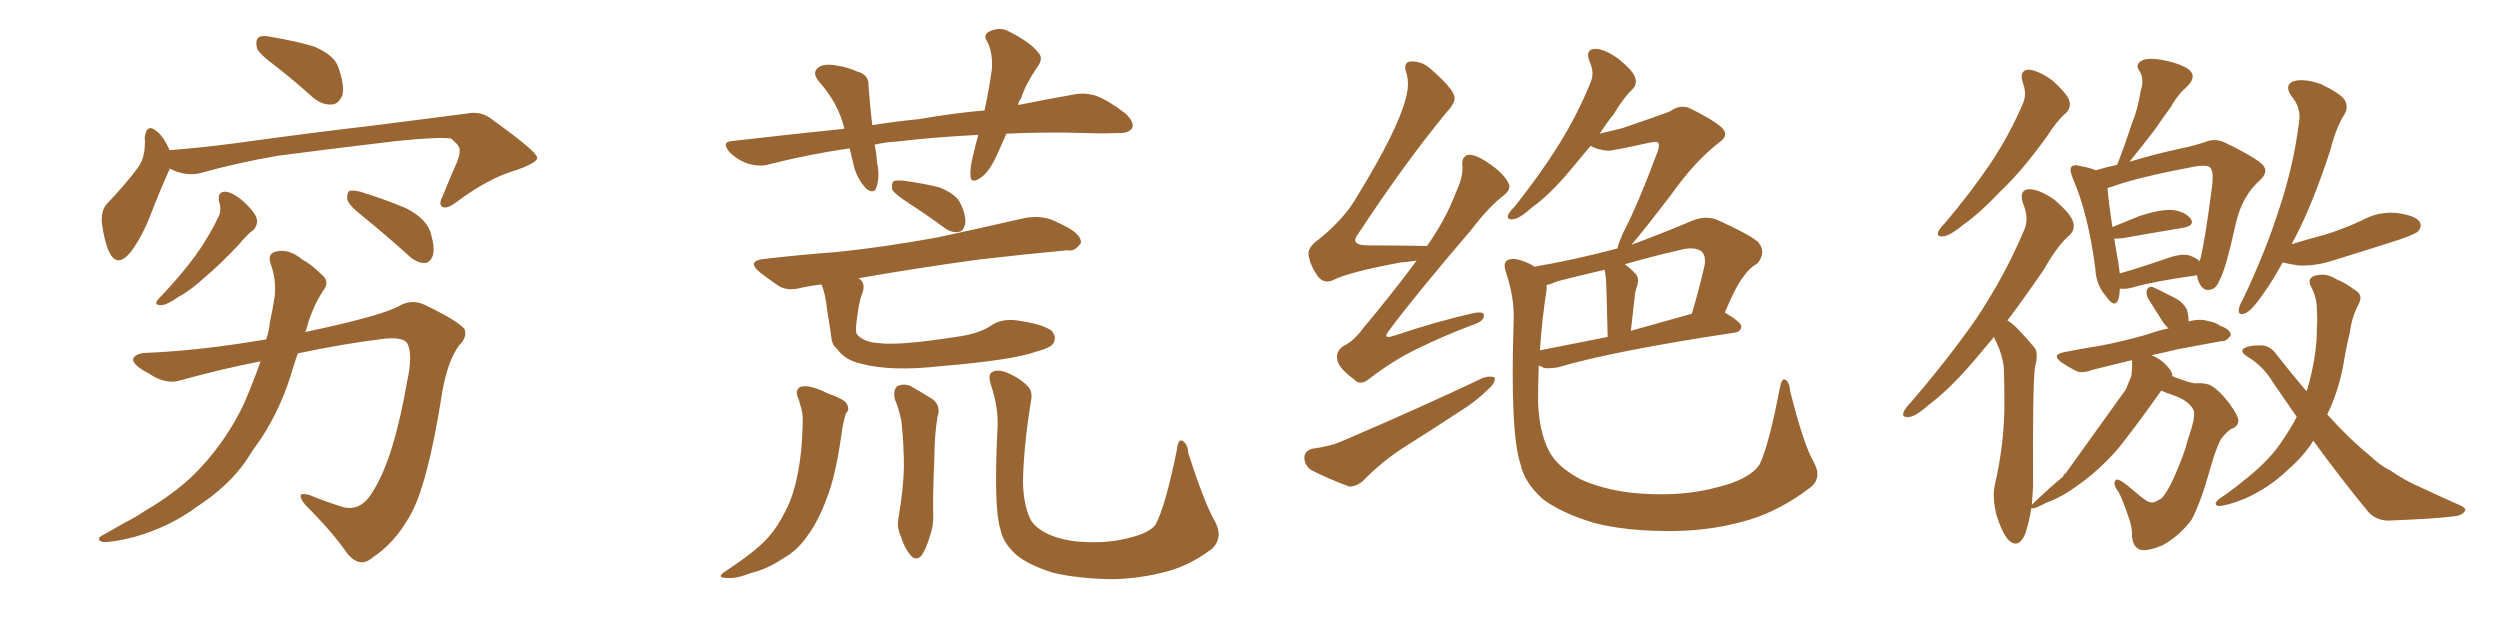 <svg xmlns="http://www.w3.org/2000/svg" xmlns:xlink="http://www.w3.org/1999/xlink" width="600" height="150"><path fill="#996633" padding="10" d="M66.65 16.26L66.65 16.26Q62.26 13.04 61.67 11.57L61.67 11.57Q61.23 9.52 62.11 8.94L62.11 8.94Q63.13 8.35 65.48 8.94L65.48 8.94Q70.75 9.81 75.29 11.13L75.29 11.13Q80.13 13.18 81.15 15.97L81.15 15.97Q82.76 20.51 82.18 22.85L82.18 22.85Q81.30 24.90 79.83 25.05L79.83 25.05Q77.49 25.34 75.15 23.44L75.15 23.44Q70.75 19.48 66.65 16.26ZM40.72 40.43L40.72 40.43Q40.72 40.43 40.72 40.58L40.72 40.58Q38.82 44.68 36.18 51.42L36.18 51.42Q34.13 56.84 31.35 60.50L31.35 60.50Q28.13 64.45 26.22 60.50L26.22 60.50Q25.05 58.01 24.46 53.61L24.46 53.61Q24.17 50.68 25.63 48.93L25.63 48.93Q29.88 44.53 32.96 40.43L32.96 40.43Q34.57 38.23 34.72 35.45L34.72 35.45Q34.86 34.13 34.72 33.11L34.72 33.11Q35.16 29.30 37.79 31.64L37.79 31.64Q39.26 32.81 40.72 36.04L40.72 36.04Q48.19 35.45 56.10 34.42L56.10 34.42Q76.32 31.64 89.21 30.18L89.21 30.18Q101.81 28.56 112.06 27.25L112.06 27.25Q115.58 26.51 118.36 28.86L118.36 28.86Q128.76 36.33 128.91 37.79L128.91 37.79Q129.20 38.96 123.78 40.87L123.78 40.87Q117.19 42.77 109.57 48.49L109.57 48.49Q107.23 50.24 106.20 49.66L106.20 49.66Q105.18 49.07 106.20 47.17L106.20 47.17Q107.96 42.77 109.72 38.82L109.72 38.82Q110.45 36.77 110.30 36.18L110.30 36.18Q110.60 35.16 108.25 33.25L108.25 33.25Q105.47 32.81 95.21 33.84L95.21 33.84Q77.93 35.89 66.94 37.35L66.94 37.35Q57.28 38.96 47.90 41.60L47.90 41.60Q44.24 42.33 40.72 40.43ZM52.59 48.34L52.59 48.34Q52.15 46.00 54.05 46.00L54.05 46.00Q55.96 46.14 58.59 48.49L58.59 48.49Q61.52 51.27 61.67 52.73L61.67 52.73Q61.82 54.20 60.79 55.22L60.79 55.22Q59.33 56.25 57.42 58.59L57.42 58.59Q52.88 63.43 49.22 66.50L49.22 66.50Q45.70 69.73 42.92 71.19L42.92 71.19Q39.99 73.24 38.67 73.24L38.67 73.24Q37.06 73.24 37.65 72.22L37.65 72.22Q38.09 71.63 39.11 70.61L39.11 70.61Q43.65 65.77 46.88 61.38L46.88 61.38Q50.24 56.69 52.59 51.71L52.59 51.71Q53.17 50.24 52.59 48.34ZM87.01 51.86L87.01 51.86Q83.79 49.37 83.35 47.90L83.35 47.90Q83.20 46.44 83.79 45.85L83.79 45.85Q84.52 45.56 86.43 46.00L86.43 46.00Q92.14 47.75 97.41 49.95L97.41 49.95Q102.54 52.59 103.42 56.10L103.42 56.10Q104.44 59.62 103.86 61.38L103.86 61.38Q103.27 62.99 101.95 63.13L101.95 63.13Q100.20 63.13 98.44 61.67L98.44 61.67Q92.43 56.25 87.01 51.86ZM62.55 86.72L62.55 86.72L62.55 86.72Q53.47 88.48 43.36 91.26L43.36 91.26Q39.84 92.43 35.74 89.65L35.74 89.65Q31.79 87.60 31.93 86.13L31.93 86.13Q32.52 84.67 35.60 84.67L35.60 84.67Q48.49 84.08 63.87 81.45L63.87 81.45Q64.60 79.39 64.75 77.49L64.75 77.49Q65.48 73.97 65.92 71.19L65.92 71.19Q66.36 67.09 64.89 63.13L64.89 63.13Q64.16 60.79 66.36 60.35L66.36 60.35Q69.29 59.62 72.51 62.26L72.51 62.26Q74.71 63.43 77.05 65.77L77.05 65.77Q79.39 67.53 77.49 69.87L77.49 69.87Q74.85 73.97 73.54 78.96L73.54 78.96Q73.39 79.25 73.24 79.69L73.24 79.69Q90.53 76.03 95.36 73.68L95.36 73.68Q98.58 71.63 101.81 73.10L101.81 73.10Q110.01 77.05 111.47 78.96L111.47 78.96Q112.21 80.86 110.30 82.76L110.30 82.76Q107.37 86.57 106.05 94.63L106.05 94.63Q102.54 117.04 98.14 124.22L98.14 124.22Q94.48 130.52 89.50 133.74L89.50 133.74Q86.43 136.52 83.35 132.86L83.35 132.86Q79.98 127.88 73.24 121.14L73.24 121.14Q70.61 117.77 74.27 118.80L74.27 118.80Q78.08 120.41 82.47 121.73L82.47 121.73Q86.72 122.75 89.50 117.92L89.50 117.92Q94.48 110.16 97.71 91.55L97.71 91.55Q99.17 84.96 97.71 82.32L97.71 82.32Q96.68 80.86 92.14 81.30L92.14 81.30Q82.62 82.47 71.48 84.81L71.48 84.81Q70.90 86.43 70.31 88.33L70.31 88.33Q67.68 97.56 62.70 105.18L62.70 105.18Q60.79 107.81 59.03 110.60L59.03 110.60Q54.93 116.60 47.31 121.58L47.31 121.58Q40.58 126.56 32.08 128.91L32.08 128.91Q26.81 130.22 24.61 130.08L24.61 130.08Q22.71 129.35 24.90 128.32L24.90 128.32Q27.39 126.86 30.03 125.39L30.03 125.39Q32.67 124.07 34.57 122.75L34.57 122.75Q43.07 117.77 48.05 112.35L48.05 112.35Q54.35 105.62 58.45 97.12L58.45 97.12Q60.79 91.70 62.55 86.72ZM241.55 32.08L241.55 32.08Q240.53 34.42 239.65 36.33L239.65 36.33Q237.60 41.16 235.40 42.63L235.40 42.63Q233.06 44.24 232.91 42.33L232.91 42.33Q232.76 40.14 233.64 36.91L233.64 36.91Q234.23 34.28 234.81 32.37L234.81 32.37Q223.54 32.96 215.19 33.98L215.19 33.98Q212.26 34.13 209.91 34.72L209.91 34.72Q210.35 36.77 210.50 39.11L210.50 39.11Q211.23 42.19 210.35 44.97L210.35 44.97Q209.77 46.73 207.86 45.26L207.86 45.26Q205.96 43.21 205.08 40.43L205.08 40.43Q204.49 37.94 203.91 35.60L203.91 35.60Q193.95 37.06 184.72 39.40L184.72 39.40Q182.52 40.14 179.44 39.26L179.44 39.26Q176.95 38.38 175.05 36.47L175.05 36.47Q173.00 33.98 175.78 33.84L175.78 33.84Q189.70 32.23 202.59 30.91L202.59 30.91Q202.59 30.76 202.59 30.62L202.59 30.62Q201.12 24.76 196.73 19.78L196.73 19.78Q194.38 17.14 197.02 15.82L197.02 15.82Q198.63 15.23 201.27 15.82L201.27 15.82Q203.32 16.11 205.66 17.14L205.66 17.14Q208.59 17.87 208.45 20.65L208.45 20.65Q208.74 24.76 209.33 30.03L209.33 30.03Q214.89 29.15 220.75 28.56L220.75 28.56Q229.10 27.10 236.28 26.51L236.28 26.51Q237.45 21.09 238.04 16.70L238.04 16.70Q238.33 12.89 237.01 10.11L237.01 10.11Q235.84 8.50 237.30 7.62L237.30 7.62Q239.94 6.30 242.29 7.62L242.29 7.62Q247.41 10.25 249.17 12.60L249.17 12.60Q250.63 14.06 248.73 16.41L248.73 16.41Q246.09 20.36 245.07 23.58L245.07 23.58Q244.48 24.32 244.34 25.20L244.34 25.20Q251.81 23.73 257.52 22.71L257.52 22.71Q260.30 22.12 263.09 23.00L263.09 23.00Q266.16 24.17 270.12 27.25L270.12 27.25Q272.31 29.30 271.73 30.76L271.73 30.76Q270.85 32.08 268.07 31.93L268.07 31.93Q264.70 32.08 260.74 31.93L260.74 31.93Q250.34 31.64 241.55 32.08ZM218.12 48.78L218.12 48.78Q214.75 46.58 214.16 45.56L214.16 45.56Q213.87 44.09 214.45 43.51L214.45 43.51Q215.04 43.21 216.80 43.36L216.80 43.36Q221.34 43.95 225.44 44.97L225.44 44.97Q229.54 46.58 230.57 48.93L230.57 48.93Q232.03 52.15 231.59 53.91L231.59 53.91Q231.15 55.52 230.13 55.66L230.13 55.66Q228.37 55.96 226.61 54.64L226.61 54.64Q222.22 51.42 218.12 48.78ZM191.75 95.95L191.75 95.95Q190.58 93.75 192.04 92.87L192.04 92.87Q194.09 92.14 198.49 94.34L198.49 94.34Q202.59 95.80 203.17 96.83L203.17 96.83Q204.05 98.29 203.03 99.17L203.03 99.17Q202.59 100.49 202.15 102.83L202.15 102.83Q200.83 112.79 198.93 118.21L198.93 118.21Q196.73 124.51 194.09 128.17L194.09 128.17Q191.46 132.13 187.94 134.03L187.94 134.03Q184.28 136.52 180.18 137.55L180.18 137.55Q176.66 138.87 175.20 138.72L175.20 138.72Q171.24 138.87 174.32 136.96L174.32 136.96Q181.64 132.13 184.42 128.91L184.42 128.91Q186.62 126.42 188.38 122.90L188.38 122.90Q190.43 119.09 191.46 113.67L191.46 113.67Q192.48 108.69 192.63 102.10L192.63 102.10Q192.77 99.76 192.33 98.00L192.33 98.00Q191.89 96.83 191.75 95.95ZM197.17 68.26L197.17 68.26Q194.82 68.55 192.63 68.99L192.63 68.99Q188.96 70.02 186.77 68.55L186.77 68.55Q184.42 66.94 182.52 65.48L182.52 65.48Q178.86 62.55 183.69 62.11L183.69 62.11Q192.63 61.08 200.68 60.50L200.68 60.50Q212.11 59.33 225 56.98L225 56.98Q235.84 54.64 246.09 52.29L246.09 52.29Q249.61 51.71 252.39 52.73L252.39 52.73Q255.03 53.91 256.05 54.49L256.05 54.49Q259.57 56.40 259.42 58.30L259.42 58.30Q257.96 60.50 256.20 60.06L256.20 60.06Q246.68 60.94 235.11 62.26L235.11 62.26Q219.14 64.45 205.96 66.80L205.96 66.80Q206.10 66.80 206.10 66.80L206.10 66.80Q207.86 67.97 206.98 70.31L206.98 70.31Q206.10 72.36 205.52 77.64L205.52 77.64Q205.22 79.83 205.81 80.42L205.81 80.42Q207.57 82.18 210.79 82.32L210.79 82.32Q215.48 83.06 230.42 80.71L230.42 80.71Q235.11 79.98 237.74 78.22L237.74 78.22Q240.53 76.17 245.07 77.05L245.07 77.05Q249.90 77.78 252.25 79.25L252.25 79.25Q253.56 80.57 252.98 82.03L252.98 82.03Q252.69 83.35 248.73 84.38L248.73 84.38Q243.16 86.43 225.59 87.89L225.59 87.89Q213.87 89.21 206.69 87.30L206.69 87.30Q202.73 86.43 200.83 83.64L200.83 83.64Q199.66 82.76 199.51 80.86L199.51 80.86Q199.07 77.78 198.49 74.27L198.49 74.27Q198.19 70.90 197.17 68.26ZM214.75 95.80L214.75 95.80Q214.31 93.60 215.33 92.72L215.33 92.72Q216.65 91.99 218.41 92.58L218.41 92.58Q220.75 93.90 223.10 95.36L223.10 95.36Q226.03 96.97 225 100.05L225 100.05Q224.27 104.59 224.27 109.13L224.27 109.13Q223.83 119.82 223.97 123.49L223.97 123.49Q224.12 126.12 223.10 128.91L223.10 128.91Q222.22 131.84 221.19 133.30L221.19 133.30Q219.87 134.77 218.55 133.30L218.55 133.30Q217.09 131.54 216.21 128.76L216.21 128.76Q215.19 126.56 215.63 124.37L215.63 124.37Q216.80 117.48 216.94 112.21L216.94 112.21Q216.94 106.93 216.36 101.22L216.36 101.22Q215.77 98.14 214.75 95.80ZM291.50 124.95L291.50 124.95L291.50 124.95Q293.70 128.91 290.92 131.69L290.92 131.69Q285.64 135.64 280.22 137.11L280.22 137.11Q273.78 138.87 267.04 139.01L267.04 139.01Q258.40 138.87 252.54 137.40L252.54 137.40Q246.68 135.50 243.90 133.15L243.90 133.15Q240.67 130.22 240.09 127.00L240.09 127.00Q238.48 122.02 239.36 103.56L239.36 103.56Q239.79 98.29 237.89 92.58L237.89 92.58Q237.01 89.94 238.04 89.36L238.04 89.36Q239.21 88.62 241.11 89.21L241.11 89.21Q244.48 90.53 246.39 92.43L246.39 92.43Q248.00 93.75 247.41 96.39L247.41 96.39Q245.65 107.37 245.51 115.72L245.51 115.72Q245.65 121.00 247.12 124.22L247.12 124.22Q248.00 126.42 251.51 128.17L251.51 128.17Q255.47 129.93 260.45 130.08L260.45 130.08Q266.31 130.37 271.14 129.05L271.14 129.05Q275.83 127.88 277.29 125.98L277.29 125.98Q279.64 121.73 282.42 108.11L282.42 108.11Q282.71 105.32 283.74 105.76L283.74 105.76Q285.06 106.49 285.21 108.84L285.21 108.84Q289.16 121.00 291.50 124.95ZM339.99 62.55L339.99 62.55Q338.09 62.84 336.18 62.99L336.18 62.99Q323.58 65.33 319.92 67.24L319.92 67.24Q318.02 68.12 316.55 66.65L316.55 66.65Q314.50 64.01 314.06 61.23L314.06 61.23Q313.77 59.33 316.55 57.42L316.55 57.42Q322.71 52.44 325.78 47.02L325.78 47.02Q335.45 31.20 337.35 23.73L337.35 23.73Q338.38 20.07 337.50 17.43L337.50 17.43Q336.77 15.23 338.23 14.79L338.23 14.79Q341.02 14.50 343.21 16.41L343.21 16.41Q348.93 21.39 349.07 23.29L349.07 23.29Q349.37 24.61 347.17 26.95L347.17 26.95Q337.06 39.26 326.07 55.96L326.07 55.96Q323.73 58.89 328.27 58.89L328.27 58.89Q334.86 58.89 342.48 59.03L342.48 59.03Q347.02 52.59 349.37 46.29L349.37 46.29Q351.12 42.63 350.98 39.99L350.98 39.99Q350.68 37.79 352.15 37.21L352.15 37.21Q353.47 36.91 355.81 38.23L355.81 38.23Q360.50 41.02 361.96 43.80L361.96 43.80Q362.84 45.26 361.08 46.73L361.08 46.73Q357.28 49.66 353.17 55.08L353.17 55.08Q339.40 71.19 333.54 79.10L333.54 79.10Q331.49 81.59 334.57 80.57L334.57 80.57Q345.12 77.05 353.61 75.15L353.61 75.15Q356.54 74.56 356.10 76.03L356.10 76.03Q355.96 77.20 353.17 78.08L353.17 78.08Q346.58 80.57 340.28 83.64L340.28 83.64Q334.42 86.43 328.56 90.97L328.56 90.97Q326.37 92.72 324.90 90.97L324.90 90.97Q321.09 88.18 320.95 86.28L320.95 86.28Q320.51 84.38 322.41 83.06L322.41 83.06Q324.90 81.88 327.25 78.66L327.25 78.66Q334.13 70.46 339.99 62.55ZM315.09 107.67L315.09 107.67Q319.34 107.08 321.68 106.05L321.68 106.05Q340.87 97.85 355.96 90.67L355.96 90.67Q357.86 90.09 358.74 90.67L358.74 90.67Q358.89 91.99 357.13 93.46L357.13 93.46Q354.93 95.65 352.15 97.56L352.15 97.56Q344.38 102.69 336.47 107.67L336.47 107.67Q331.35 111.04 326.95 115.58L326.95 115.58Q325.20 116.89 323.73 116.75L323.73 116.75Q318.31 114.70 314.65 112.79L314.65 112.79Q313.04 111.62 313.04 109.72L313.04 109.72Q313.18 108.11 315.09 107.67ZM435.21 110.74L435.21 110.74Q437.40 114.55 434.62 116.89L434.62 116.89Q427.59 122.31 420.12 124.66L420.12 124.66Q411.47 127.29 402.10 127.44L402.10 127.44Q390.23 127.59 382.18 125.39L382.18 125.39Q374.27 122.90 370.17 119.68L370.17 119.68Q365.92 115.87 364.89 111.33L364.89 111.33Q362.40 103.71 363.28 76.76L363.28 76.76Q363.43 71.34 361.52 65.63L361.52 65.63Q360.64 63.13 361.67 62.55L361.67 62.55Q362.84 61.82 364.75 62.40L364.75 62.40Q366.80 62.99 368.26 64.01L368.26 64.01Q378.37 62.26 388.18 59.62L388.18 59.62Q388.48 58.30 389.50 55.96L389.50 55.96Q392.87 49.66 397.85 36.33L397.85 36.33Q398.44 34.72 397.85 34.13L397.85 34.13Q397.41 33.98 396.39 34.13L396.39 34.13Q387.16 36.18 385.84 36.18L385.84 36.18Q383.20 35.89 381.74 35.01L381.74 35.01Q378.96 38.38 376.61 41.16L376.61 41.16Q371.78 46.88 367.82 49.66L367.82 49.66Q364.75 52.44 363.28 52.59L363.28 52.59Q361.52 52.88 361.96 51.56L361.96 51.56Q362.26 50.83 363.57 49.51L363.57 49.51Q369.73 41.75 374.12 34.72L374.12 34.72Q378.66 27.39 381.74 19.78L381.74 19.78Q382.76 17.43 381.45 14.65L381.45 14.65Q380.42 11.87 382.76 11.72L382.76 11.72Q385.11 11.72 388.33 14.06L388.33 14.06Q391.85 16.85 392.43 18.60L392.43 18.60Q393.02 20.21 391.70 21.53L391.70 21.53Q389.65 23.44 387.30 27.39L387.30 27.39Q385.40 29.74 383.94 32.08L383.94 32.08Q387.01 31.35 389.36 30.76L389.36 30.76Q399.61 27.25 400.93 26.66L400.93 26.66Q403.13 25.05 405.47 25.93L405.47 25.93Q411.33 28.86 413.23 30.62L413.23 30.62Q415.14 32.52 412.50 34.28L412.50 34.28Q406.79 38.67 401.07 46.73L401.07 46.73Q394.34 55.52 391.55 58.74L391.55 58.74Q398.73 56.10 406.35 52.88L406.35 52.88Q409.42 51.71 412.06 52.73L412.06 52.73Q419.53 56.10 421.88 58.01L421.88 58.01Q424.07 60.50 421.73 63.28L421.73 63.28Q419.82 64.31 418.36 66.50L418.36 66.50Q416.60 68.70 413.96 75L413.96 75Q417.92 77.34 417.92 78.37L417.92 78.37Q417.77 79.69 416.31 79.83L416.31 79.83Q387.16 84.23 373.83 88.18L373.83 88.18Q372.07 88.48 370.61 88.33L370.61 88.33Q369.87 87.89 369.29 87.74L369.29 87.74Q369.14 92.43 369.14 96.53L369.14 96.53Q369.43 103.86 371.78 108.25L371.78 108.25Q373.68 112.06 379.54 115.14L379.54 115.14Q386.28 118.07 394.63 118.51L394.63 118.51Q404.44 119.09 412.35 116.89L412.35 116.89Q419.97 114.99 422.31 111.47L422.31 111.47Q424.51 106.93 427.15 93.16L427.15 93.16Q427.59 90.67 428.47 91.11L428.47 91.11Q429.49 91.70 429.64 93.90L429.64 93.90Q432.86 106.64 435.21 110.74ZM371.19 69.43L371.19 69.43Q370.02 77.05 369.58 84.08L369.58 84.08Q376.90 82.62 385.84 80.86L385.84 80.86Q385.55 68.12 385.40 66.65L385.40 66.65Q385.25 65.33 385.11 64.75L385.11 64.75Q379.39 66.06 373.68 67.53L373.68 67.53Q372.07 68.26 371.19 68.41L371.19 68.41Q371.19 68.85 371.19 69.43ZM391.41 79.39L391.41 79.39L391.41 79.39Q398.14 77.49 406.05 75.29L406.05 75.29Q407.67 69.87 409.13 63.57L409.13 63.57Q409.42 61.38 408.40 60.35L408.40 60.35Q406.64 59.03 402.98 60.06L402.98 60.06Q396.53 61.52 389.94 63.43L389.94 63.43Q391.26 64.31 392.58 65.77L392.58 65.77Q393.60 66.94 392.72 69.14L392.72 69.14Q392.58 69.73 392.43 70.31L392.43 70.31Q391.99 74.41 391.41 79.39ZM485.45 19.78L485.45 19.78Q484.57 16.85 486.91 16.70L486.91 16.70Q489.40 16.99 492.63 19.34L492.63 19.34Q496.14 22.56 496.58 24.02L496.58 24.02Q497.17 25.78 495.85 27.10L495.85 27.10Q493.65 29.00 491.31 32.67L491.31 32.67Q485.45 40.87 480.18 45.85L480.18 45.85Q475.20 51.12 471.24 53.91L471.24 53.91Q468.02 56.54 466.55 56.69L466.55 56.69Q464.65 56.98 465.23 55.52L465.23 55.52Q465.53 54.79 466.85 53.47L466.85 53.47Q473.14 46.00 477.69 39.26L477.69 39.26Q482.37 32.23 485.60 24.61L485.60 24.61Q486.47 22.41 485.45 19.78ZM508.74 69.29L508.74 69.29Q508.74 71.04 508.30 72.07L508.30 72.07Q507.42 73.97 505.52 71.19L505.52 71.19Q503.03 68.41 502.88 64.45L502.88 64.45Q501.12 51.12 497.46 42.77L497.46 42.77Q496.58 40.58 497.17 39.99L497.17 39.99Q497.75 39.40 499.22 39.84L499.22 39.84Q501.71 40.28 503.03 40.87L503.03 40.87Q505.37 40.14 508.15 39.55L508.15 39.55Q508.15 39.26 508.30 39.11L508.30 39.11Q510.21 34.13 511.67 29.59L511.67 29.59Q513.13 26.07 513.72 21.97L513.72 21.97Q514.75 18.90 513.43 16.99L513.43 16.99Q512.40 15.53 513.87 14.65L513.87 14.65Q515.19 13.77 518.85 14.36L518.85 14.36Q522.80 15.09 525.15 16.55L525.15 16.55Q527.34 18.16 525.15 20.51L525.15 20.51Q522.51 22.85 521.04 25.63L521.04 25.63Q518.99 28.42 517.09 31.20L517.09 31.20Q514.75 34.28 511.08 38.82L511.08 38.82Q516.80 37.06 523.54 35.60L523.54 35.60Q526.46 35.01 529.10 34.13L529.10 34.13Q531.45 33.11 533.79 34.13L533.79 34.13Q540.23 37.21 542.58 39.11L542.58 39.11Q544.78 40.87 542.58 43.07L542.58 43.07Q538.04 47.02 536.57 53.76L536.57 53.76Q534.08 65.04 532.62 67.38L532.62 67.38Q531.88 69.43 530.13 69.58L530.13 69.58Q528.66 69.73 527.78 67.82L527.78 67.82Q527.34 66.94 527.34 66.06L527.34 66.06Q516.80 67.53 511.82 68.99L511.82 68.99Q510.35 69.43 509.03 69.29L509.03 69.29Q508.89 69.29 508.74 69.29ZM526.03 61.52L526.03 61.52Q527.34 62.11 527.93 62.70L527.93 62.70Q529.10 58.59 530.86 44.97L530.86 44.97Q531.45 40.58 530.13 39.99L530.13 39.99Q528.96 39.55 526.61 39.99L526.61 39.99Q512.70 42.63 506.84 44.82L506.84 44.82Q506.40 44.97 505.81 45.12L505.81 45.12Q505.96 47.75 506.98 54.49L506.98 54.49Q509.77 53.32 513.43 51.86L513.43 51.86Q518.41 50.24 521.19 50.39L521.19 50.39Q524.27 50.68 525.73 52.44L525.73 52.44Q526.90 54.05 524.12 54.64L524.12 54.64Q517.97 55.66 509.62 57.13L509.62 57.13Q508.45 57.28 507.42 57.28L507.42 57.28Q507.86 60.06 508.45 63.28L508.45 63.28Q508.59 64.60 508.74 65.63L508.74 65.63Q513.87 64.16 520.61 61.82L520.61 61.82Q524.12 60.64 526.03 61.52ZM547.85 62.99L547.85 62.99Q545.36 67.53 543.02 70.75L543.02 70.75Q540.38 74.56 538.92 75.15L538.92 75.15Q537.16 75.88 537.30 74.41L537.30 74.41Q537.30 73.54 538.33 71.78L538.33 71.78Q543.75 60.35 546.97 50.24L546.97 50.24Q550.49 39.70 551.81 29.00L551.81 29.00Q552.25 25.78 549.90 23.00L549.90 23.00Q548.14 20.36 550.49 19.48L550.49 19.48Q552.98 18.75 557.08 20.21L557.08 20.21Q561.62 22.41 562.65 23.88L562.65 23.88Q563.67 25.49 562.79 27.25L562.79 27.25Q560.74 30.32 559.28 36.04L559.28 36.04Q555.18 48.63 550.78 57.13L550.78 57.13Q550.20 58.01 550.05 58.59L550.05 58.59Q554.30 57.28 558.25 56.25L558.25 56.25Q562.79 54.79 566.89 52.88L566.89 52.88Q570.85 50.68 575.24 51.12L575.24 51.12Q579.64 51.71 580.66 53.17L580.66 53.17Q581.40 54.20 580.37 55.52L580.37 55.52Q579.79 56.10 576.12 57.42L576.12 57.42Q567.92 60.06 560.30 62.40L560.30 62.40Q555.91 63.87 551.81 63.72L551.81 63.72Q549.61 63.43 547.85 62.99ZM551.22 100.05L551.22 100.05Q548.44 96.09 545.65 91.99L545.65 91.99Q543.16 87.74 539.06 85.40L539.06 85.40Q537.74 84.38 538.33 83.79L538.33 83.79Q539.50 82.76 543.16 82.91L543.16 82.91Q545.07 83.20 546.39 85.11L546.39 85.11Q550.05 89.79 553.56 93.90L553.56 93.90Q553.56 93.75 553.71 93.60L553.71 93.60Q556.05 85.55 556.05 78.96L556.05 78.96Q556.20 76.46 556.05 74.27L556.05 74.27Q556.05 71.34 554.59 68.70L554.59 68.70Q553.71 66.80 555.47 66.21L555.47 66.21Q558.11 65.33 560.89 67.09L560.89 67.09Q562.79 67.82 565.14 69.58L565.14 69.58Q567.33 70.75 566.02 73.10L566.02 73.10Q564.40 76.17 563.96 79.83L563.96 79.83Q563.09 83.35 562.50 87.01L562.50 87.01Q561.33 93.75 558.54 99.46L558.54 99.46Q563.96 105.47 568.51 109.13L568.51 109.13Q571.29 111.77 573.49 112.79L573.49 112.79Q577.59 115.58 580.81 116.89L580.81 116.89Q585.50 119.09 590.77 121.44L590.77 121.44Q592.09 122.17 591.50 122.75L591.50 122.75Q590.77 123.78 588.87 123.93L588.87 123.93Q584.47 124.51 573.05 124.95L573.05 124.95Q569.82 124.80 568.07 122.46L568.07 122.46Q561.91 114.99 555.18 105.76L555.18 105.76Q552.98 109.42 548.88 112.94L548.88 112.94Q544.63 117.04 538.77 119.68L538.77 119.68Q534.38 121.44 532.47 121.44L532.47 121.44Q531.01 121.14 532.47 119.82L532.47 119.82Q534.67 118.36 536.57 116.89L536.57 116.89Q538.18 115.58 539.50 114.55L539.50 114.55Q545.07 110.01 547.85 105.62L547.85 105.62Q549.76 102.83 551.22 100.05ZM495.70 113.67L510.21 93.46L510.21 93.46Q510.94 91.70 511.52 90.23L511.52 90.23Q511.82 87.89 511.67 86.43L511.67 86.43Q506.25 87.74 502.15 88.77L502.15 88.77Q499.51 89.79 498.05 88.92L498.05 88.92Q496.29 88.04 494.82 87.01L494.82 87.01Q492.19 85.11 495.41 84.52L495.41 84.52Q499.66 83.64 503.61 83.06L503.61 83.06Q509.18 82.03 515.33 80.27L515.33 80.27Q517.68 79.39 520.46 78.81L520.46 78.81Q519.73 78.22 519.14 77.34L519.14 77.34Q517.38 74.56 515.63 71.78L515.63 71.78Q515.04 70.75 515.19 69.87L515.19 69.87Q515.48 68.70 516.50 68.85L516.50 68.85Q517.97 69.43 521.63 71.34L521.63 71.34Q523.83 72.36 524.85 74.27L524.85 74.27Q525.29 75.88 525.29 77.20L525.29 77.20Q525.44 77.05 525.59 77.05L525.59 77.05Q528.08 76.46 529.98 77.05L529.98 77.05Q532.03 77.49 532.62 78.08L532.62 78.08Q535.40 79.10 535.40 80.42L535.40 80.42Q534.38 82.03 533.06 81.88L533.06 81.88Q528.52 82.76 522.80 83.79L522.80 83.79Q519.14 84.67 516.36 85.25L516.36 85.25Q518.26 85.99 519.73 87.45L519.73 87.45Q521.19 88.92 521.34 89.94L521.34 89.94Q521.34 90.09 521.34 90.23L521.34 90.23Q521.78 90.53 522.36 90.67L522.36 90.67Q525.44 91.85 526.76 91.99L526.76 91.99Q528.66 91.85 530.13 92.29L530.13 92.29Q532.18 93.16 534.96 96.68L534.96 96.68Q537.60 100.34 537.16 101.37L537.16 101.37Q536.87 102.54 535.40 102.98L535.40 102.98Q534.52 103.56 533.06 105.32L533.06 105.32Q531.88 107.52 530.57 112.06L530.57 112.06Q528.37 120.12 526.03 124.66L526.03 124.66Q523.24 128.47 519.14 130.81L519.14 130.81Q514.60 132.71 513.13 131.69L513.13 131.69Q511.82 130.81 511.67 128.61L511.67 128.61Q511.82 126.71 510.79 123.93L510.79 123.93Q509.47 119.97 508.45 118.07L508.45 118.07Q506.84 116.02 507.86 115.14L507.86 115.14Q508.59 114.70 512.26 117.92L512.26 117.92Q514.16 119.53 515.04 120.12L515.04 120.12Q515.92 120.70 516.94 120.56L516.94 120.56Q517.97 120.12 518.85 119.53L518.85 119.53Q520.17 118.07 521.63 114.84L521.63 114.84Q524.12 109.42 525.15 105.32L525.15 105.32Q527.05 99.90 526.46 98.44L526.46 98.44Q525.44 96.24 521.78 94.92L521.78 94.92Q519.58 94.19 518.70 93.75L518.70 93.75Q511.96 103.27 507.86 108.25L507.86 108.25Q503.03 113.53 498.49 116.60L498.49 116.60Q494.97 119.24 491.02 120.70L491.02 120.70Q488.82 121.88 487.94 122.02L487.94 122.02Q487.65 121.88 487.50 122.02L487.50 122.02Q487.06 125.10 486.04 128.17L486.04 128.17Q484.42 131.84 482.08 129.64L482.08 129.64Q480.62 128.17 479.15 123.63L479.15 123.63Q478.13 119.24 478.71 116.60L478.71 116.60Q481.20 105.91 481.05 95.65L481.05 95.65Q481.05 91.85 480.91 88.18L480.91 88.18Q480.62 85.25 479.15 82.18L479.15 82.18Q478.71 81.45 478.56 80.86L478.56 80.86Q476.95 82.76 475.49 84.52L475.49 84.52Q468.75 92.72 463.33 96.83L463.33 96.83Q459.81 99.90 458.35 100.05L458.35 100.05Q456.30 100.34 456.88 98.88L456.88 98.88Q457.18 98.00 458.64 96.53L458.64 96.53Q467.58 86.13 474.32 76.46L474.32 76.46Q481.05 66.36 485.60 55.66L485.60 55.66Q487.21 52.59 485.45 48.63L485.45 48.63Q484.57 45.56 486.91 45.41L486.91 45.41Q489.55 45.41 493.21 48.05L493.21 48.05Q496.88 51.27 497.46 53.03L497.46 53.03Q498.19 54.93 496.73 56.40L496.73 56.40Q493.80 58.89 490.58 64.60L490.58 64.60Q485.89 71.48 481.79 76.90L481.79 76.90Q482.96 77.64 483.98 78.66L483.98 78.66Q485.74 80.42 488.09 83.20L488.09 83.20Q489.40 84.52 488.38 88.18L488.38 88.18Q487.79 93.46 487.94 116.75L487.94 116.75Q487.79 118.95 487.65 121.14L487.65 121.14Q491.89 117.04 495.12 114.40L495.12 114.40Q495.12 114.26 495.26 114.26L495.26 114.26Q495.12 113.82 495.70 113.67L495.70 113.67Z"/></svg>